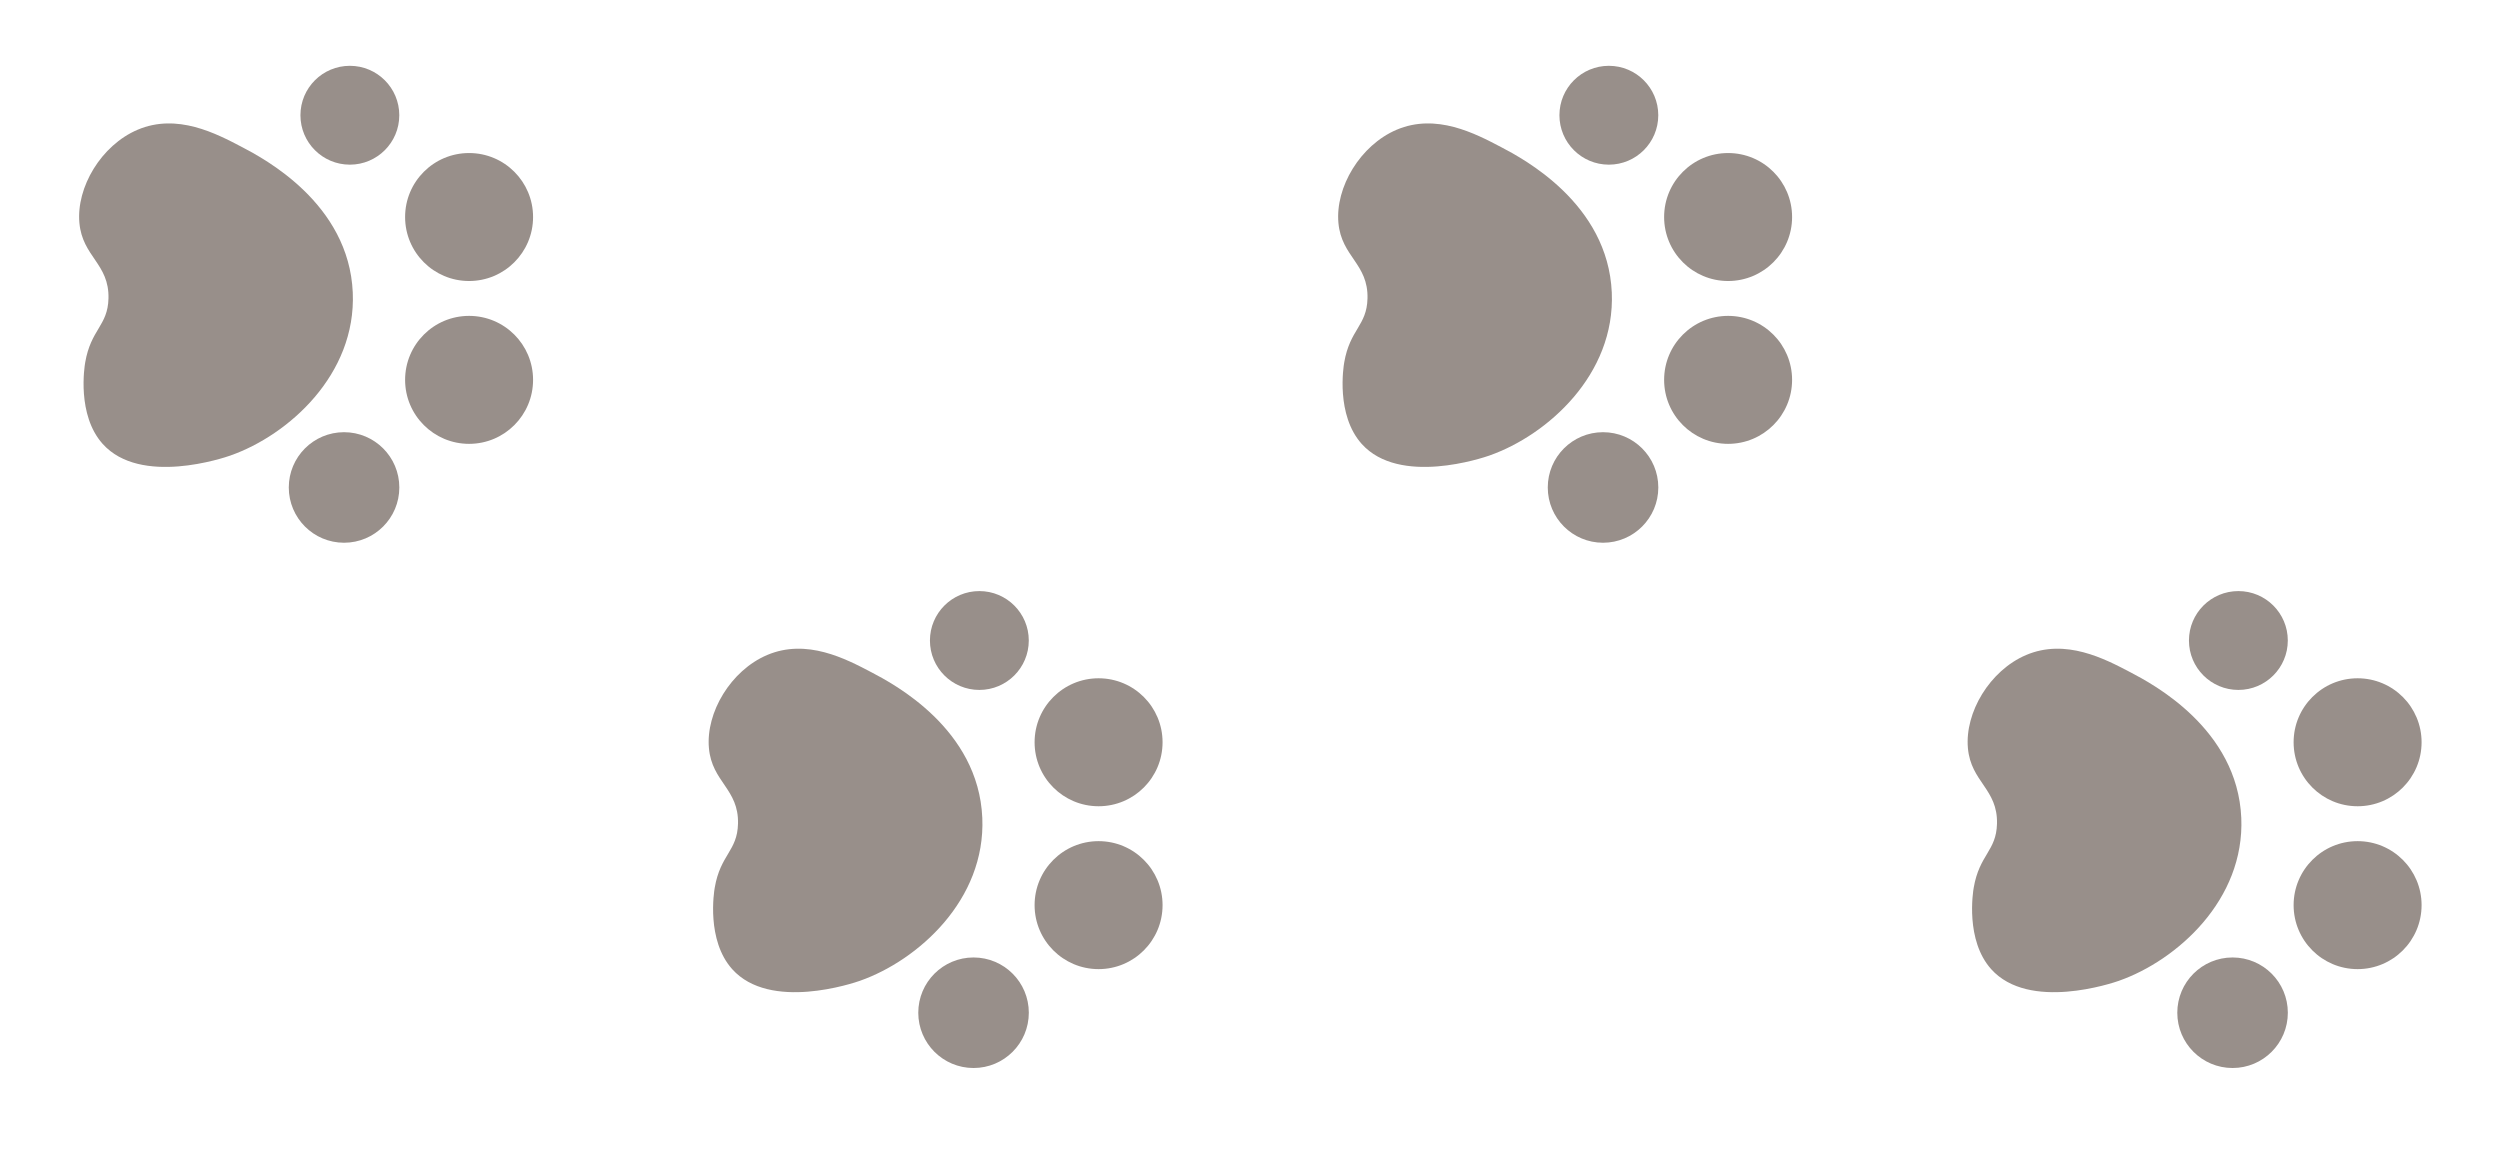 <?xml version="1.0" encoding="UTF-8"?>
<svg id="Layer_1" data-name="Layer 1" xmlns="http://www.w3.org/2000/svg" viewBox="0 0 740 345">
  <defs>
    <style>
      .cls-1 {
        fill: #80756f;
        opacity: .81;
        stroke-width: 0px;
      }
    </style>
  </defs>
  <g>
    <path class="cls-1" d="m254.6,290.3c-1.94.68-26.67,9.09-37.88-3.44-7.65-8.55-5.39-22.82-5.16-24.1,1.69-9.84,6.69-10.82,6.89-18.94.25-10.3-7.71-12.3-8.61-22.38-.94-10.53,6.46-22.97,17.22-27.55,11.7-4.98,23.25,1.09,30.99,5.16,6.35,3.34,31.58,16.61,32.71,43.04,1.04,24.31-19.09,42.18-36.15,48.2Z"/>
    <circle class="cls-1" cx="289.89" cy="189.59" r="14.63"/>
    <circle class="cls-1" cx="325.18" cy="219.71" r="18.94"/>
    <circle class="cls-1" cx="325.18" cy="267.92" r="18.94"/>
    <circle class="cls-1" cx="288.17" cy="299.77" r="16.36"/>
  </g>
  <g>
    <path class="cls-1" d="m68.26,134.82c-1.94.68-26.67,9.09-37.88-3.44-7.65-8.55-5.39-22.82-5.16-24.1,1.69-9.84,6.69-10.82,6.89-18.94.25-10.3-7.71-12.3-8.61-22.38-.94-10.53,6.46-22.97,17.22-27.55,11.7-4.98,23.25,1.09,30.99,5.16,6.35,3.34,31.58,16.61,32.71,43.04,1.04,24.31-19.09,42.18-36.15,48.2Z"/>
    <circle class="cls-1" cx="103.56" cy="34.11" r="14.63"/>
    <circle class="cls-1" cx="138.85" cy="64.24" r="18.94"/>
    <circle class="cls-1" cx="138.85" cy="112.44" r="18.94"/>
    <circle class="cls-1" cx="101.84" cy="144.29" r="16.36"/>
  </g>
  <g>
    <path class="cls-1" d="m440.93,134.82c-1.94.68-26.67,9.09-37.88-3.44-7.65-8.55-5.39-22.82-5.16-24.1,1.69-9.84,6.69-10.82,6.89-18.94.25-10.3-7.71-12.3-8.61-22.38-.94-10.53,6.46-22.97,17.22-27.55,11.7-4.98,23.25,1.09,30.99,5.16,6.35,3.34,31.58,16.61,32.71,43.04,1.04,24.31-19.09,42.18-36.15,48.2Z"/>
    <circle class="cls-1" cx="476.22" cy="34.11" r="14.63"/>
    <circle class="cls-1" cx="511.52" cy="64.24" r="18.94"/>
    <circle class="cls-1" cx="511.52" cy="112.44" r="18.94"/>
    <circle class="cls-1" cx="474.5" cy="144.29" r="16.36"/>
  </g>
  <g>
    <path class="cls-1" d="m627.26,290.3c-1.94.68-26.67,9.09-37.88-3.44-7.65-8.55-5.39-22.82-5.16-24.1,1.69-9.84,6.69-10.82,6.89-18.94.25-10.3-7.71-12.3-8.61-22.38-.94-10.53,6.46-22.97,17.22-27.55,11.7-4.98,23.25,1.09,30.99,5.16,6.35,3.34,31.58,16.61,32.71,43.04,1.04,24.31-19.09,42.18-36.15,48.2Z"/>
    <circle class="cls-1" cx="662.56" cy="189.59" r="14.63"/>
    <circle class="cls-1" cx="697.85" cy="219.71" r="18.94"/>
    <circle class="cls-1" cx="697.85" cy="267.92" r="18.94"/>
    <circle class="cls-1" cx="660.84" cy="299.77" r="16.36"/>
  </g>
</svg>